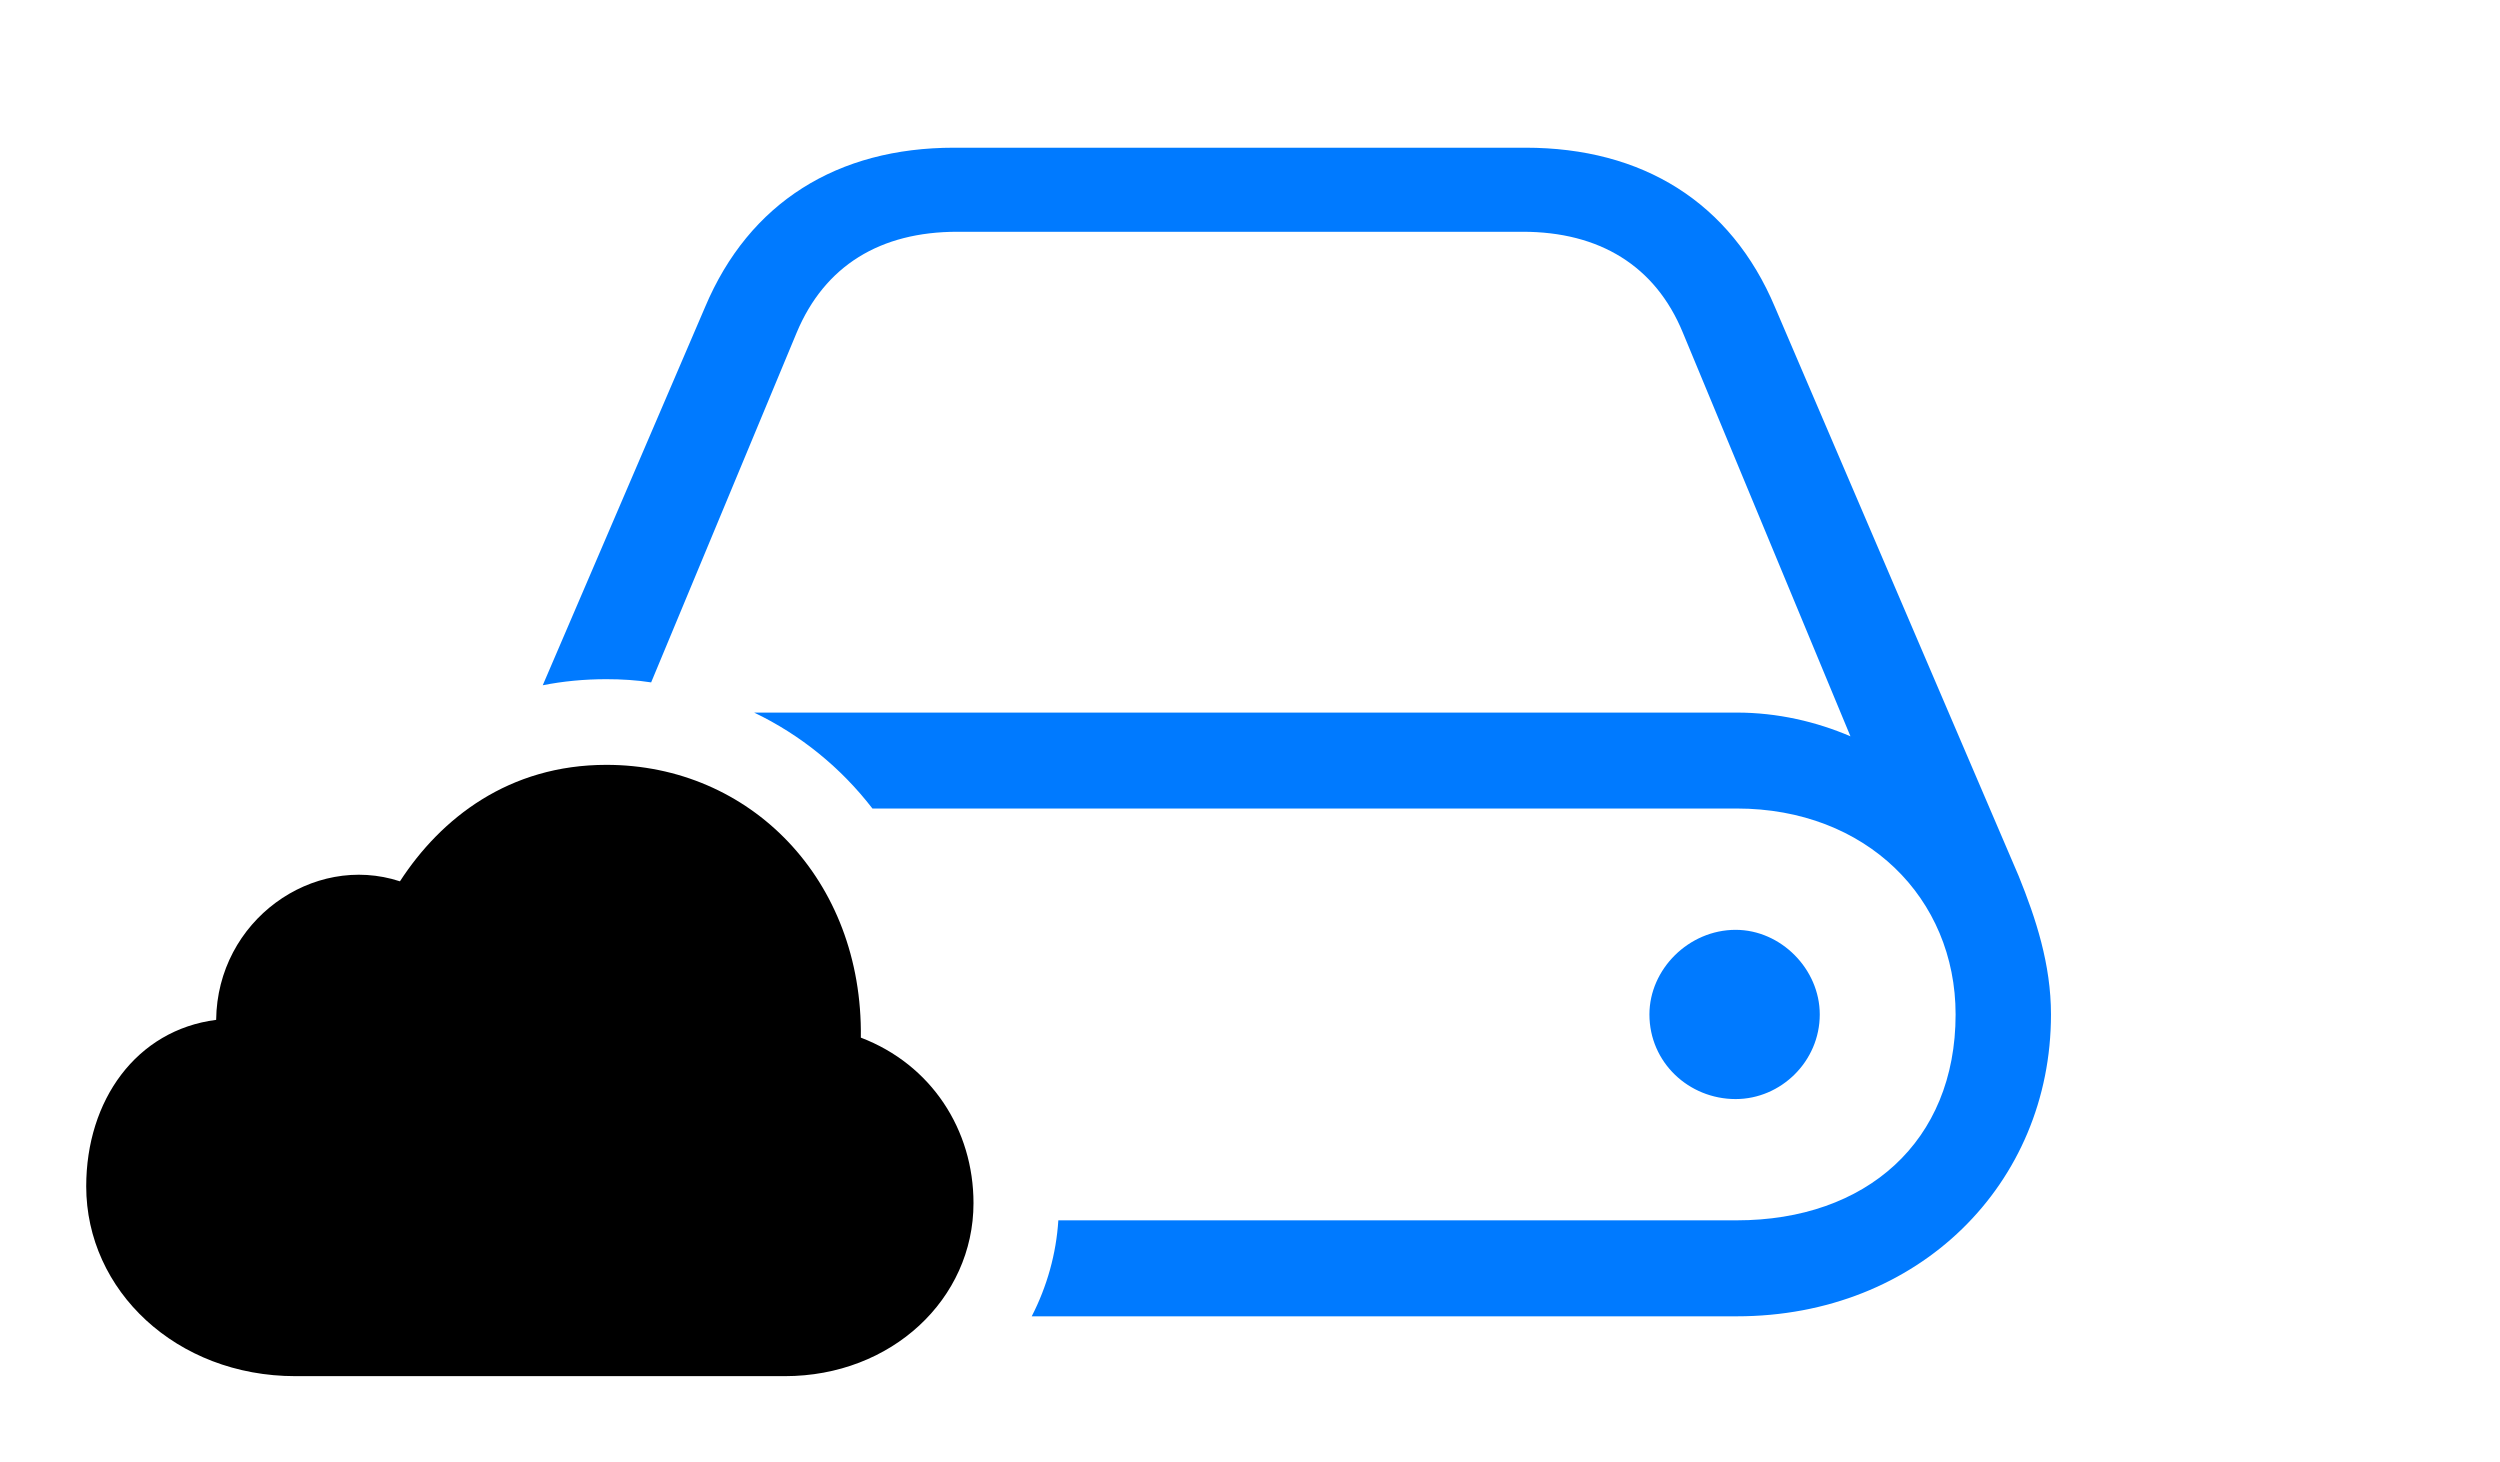 <?xml version="1.0" encoding="UTF-8"?>
<!--Generator: Apple Native CoreSVG 341-->
<!DOCTYPE svg
PUBLIC "-//W3C//DTD SVG 1.1//EN"
       "http://www.w3.org/Graphics/SVG/1.1/DTD/svg11.dtd">
<svg version="1.1" xmlns="http://www.w3.org/2000/svg" xmlns:xlink="http://www.w3.org/1999/xlink" viewBox="0 0 45.293 26.494">
 <g>
  <rect height="26.494" opacity="0" width="45.293" x="0" y="0"/>
  <path d="M32.158 5.566L36.572 15.869C36.885 16.641 37.158 17.471 37.158 18.379C37.158 21.445 34.766 23.848 31.465 23.848L18.692 23.848C18.97 23.306 19.136 22.715 19.174 22.109L31.465 22.109C33.809 22.109 35.43 20.684 35.43 18.379C35.43 16.27 33.809 14.648 31.465 14.648L15.806 14.648C15.234 13.907 14.504 13.313 13.663 12.91L31.465 12.91C32.207 12.91 32.91 13.076 33.525 13.34L30.488 6.025C29.99 4.814 28.975 4.199 27.588 4.199L17.344 4.199C15.947 4.199 14.941 4.814 14.434 6.025L11.797 12.363C11.534 12.322 11.262 12.305 10.986 12.305C10.58 12.305 10.196 12.343 9.833 12.415L12.773 5.566C13.574 3.662 15.176 2.676 17.285 2.676L27.637 2.676C29.756 2.676 31.357 3.662 32.158 5.566ZM32.969 18.379C32.969 19.229 32.266 19.912 31.445 19.912C30.596 19.912 29.883 19.248 29.883 18.379C29.883 17.559 30.596 16.846 31.445 16.846C32.266 16.846 32.969 17.559 32.969 18.379Z" fill="#007aff"/>
  <path d="M5.352 24.932L14.219 24.932C16.152 24.932 17.637 23.535 17.637 21.797C17.637 20.469 16.875 19.287 15.596 18.799C15.635 15.938 13.594 13.857 10.986 13.857C9.219 13.857 7.988 14.824 7.246 15.967C5.664 15.449 3.936 16.68 3.916 18.477C2.471 18.662 1.562 19.932 1.562 21.494C1.562 23.379 3.193 24.932 5.352 24.932Z" fill="black"/>
 </g>
</svg>
